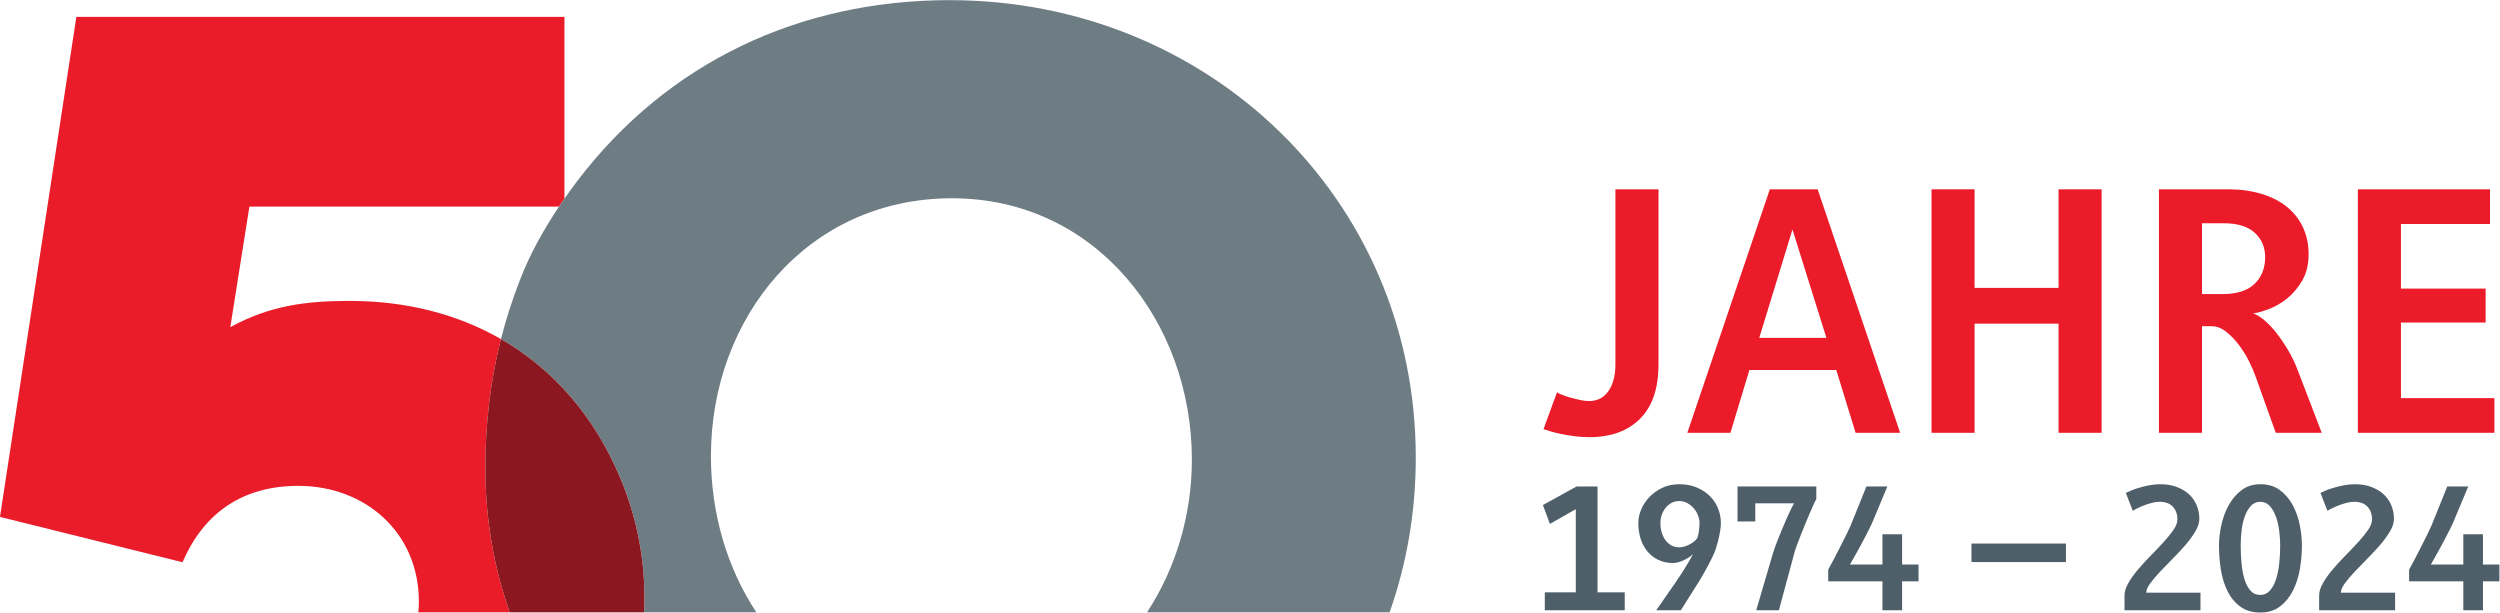 <svg version="1.1" viewBox="0 0 776 190.13" xmlns="http://www.w3.org/2000/svg">
 <g transform="matrix(1.333 0 0 -1.333 0 190.78)">
  <g transform="scale(.1)">
   <g fill="#eb1b29">
    <path d="m3819 456.12c-28.63-28.621-68.15-42.922-118.58-42.922-10.77 0-21.67 0.723-32.72 2.121-11.05 1.418-21.54 3.121-31.45 5.11-9.92 1.992-18.57 4.101-25.92 6.371-7.38 2.258-12.76 3.961-16.16 5.094l31.46 85.859c2.25-1.699 6.22-3.691 11.89-5.957 5.66-2.266 12.03-4.395 19.13-6.367 7.07-1.992 14.45-3.828 22.1-5.528 7.65-1.699 14.88-2.558 21.67-2.558 19.26 0 34.28 7.793 45.05 23.379 10.76 15.586 16.15 36.132 16.15 61.621v408h100.31v-408c0-55.539-14.32-97.617-42.93-126.22"/>
    <path d="m4173.9 896.85-77.35-252.46h156.4zm147.05-473.45-45.05 146.2h-202.3l-44.2-146.2h-100.3l192.1 566.95h111.35l192.1-566.95h-103.7"/>
    <path d="m4793.5 423.4v254.15h-195.5v-254.15h-100.3v566.95h100.3v-229.5h195.5v229.5h100.3v-566.95h-100.3"/>
    <path d="m5274.6 832.25c0 23.231-8.07 42.211-24.23 56.953-16.15 14.727-40.09 22.098-71.82 22.098h-51v-164.9h47.6c33.43 0 58.36 7.929 74.8 23.804 16.43 15.856 24.65 36.547 24.65 62.047zm24.65-408.85-45.9 128.35c-3.4 10.207-8.5 22.238-15.3 36.125s-14.75 26.914-23.8 39.102c-9.07 12.175-19.12 22.656-30.17 31.449-11.05 8.777-22.53 13.176-34.43 13.176h-22.1v-248.2h-100.3v566.95h161.5c28.33 0 54.11-3.547 77.35-10.625 23.23-7.09 42.93-17.145 59.08-30.172 16.14-13.047 28.6-28.903 37.39-47.606 8.78-18.699 13.19-39.672 13.19-62.898 0-23.801-4.98-44.199-14.89-61.199-9.92-17-21.81-31.028-35.69-42.078-13.9-11.047-28.2-19.266-42.93-24.649-14.74-5.391-26.64-8.644-35.7-9.773 7.36-2.274 15.86-7.368 25.5-15.297 9.63-7.946 19.13-17.856 28.48-29.754 9.35-11.902 18.4-25.223 27.2-39.949 8.78-14.746 16.28-30.325 22.52-46.75l56.1-146.2h-107.1"/>
    <path d="m5490.5 423.4v566.95h307.71v-80.75h-207.41v-150.45h197.2v-79.05h-197.2v-175.95h217.6v-80.75h-317.9"/>
   </g>
   <g fill="#4f5f69">
    <path d="m3597.2 10.172v41.797h72.16v193.61l-60.27-34.316-16.28 43.988 78.32 43.129h48.84v-246.41h63.36v-41.797h-186.13"/>
    <path d="m3957.5 213.46c0 5.559-1.17 11.43-3.51 17.59-2.36 6.168-5.66 11.66-9.9 16.508-4.26 4.832-9.24 8.871-14.97 12.101-5.72 3.219-11.95 4.828-18.7 4.828-6.74 0-12.83-1.457-18.25-4.386-5.44-2.942-10.06-6.832-13.87-11.661-3.8-4.851-6.74-10.281-8.79-16.281-2.06-6.019-3.08-12.262-3.08-18.699 0-7.922 1.02-15.34 3.08-22.223 2.05-6.898 4.99-12.918 8.79-18.047 3.81-5.132 8.43-9.171 13.87-12.101 5.42-2.93 11.51-4.391 18.25-4.391 4.69 0 9.47 0.879 14.31 2.641 4.83 1.75 9.24 3.801 13.19 6.16 3.97 2.34 7.34 4.898 10.13 7.691 2.78 2.789 4.46 5.207 5.06 7.27 1.16 3.508 2.2 8.641 3.08 15.398 0.87 6.743 1.31 12.61 1.31 17.602zm49.73 0c0-5.871-0.6-12.262-1.77-19.141-1.17-6.898-2.57-13.648-4.18-20.25-1.61-6.59-3.3-12.679-5.06-18.25-1.75-5.582-3.36-9.98-4.83-13.199-1.47-3.531-3.6-8.082-6.39-13.652-2.78-5.571-5.79-11.36-9.01-17.379-3.23-6.012-6.46-11.809-9.69-17.371-3.22-5.578-5.87-10.129-7.92-13.641l-44.43-70.406h-57.2l44.87 64.68c2.65 3.527 5.94 8.43 9.91 14.75 3.95 6.297 8.06 12.75 12.32 19.347 4.25 6.61 8.06 12.903 11.44 18.922 3.37 6.02 5.79 10.488 7.25 13.43-1.76-2.063-4.32-4.262-7.69-6.602-3.38-2.359-7.26-4.621-11.66-6.828-4.41-2.199-8.96-4.031-13.65-5.5-4.69-1.461-9.23-2.191-13.64-2.191-12.61 0-23.9 2.34-33.87 7.039-9.98 4.679-18.48 11.222-25.52 19.582-7.04 8.359-12.4 18.258-16.07 29.687-3.67 11.453-5.49 23.762-5.49 36.973 0 9.969 2.19 20.301 6.6 31.008 4.4 10.711 10.78 20.461 19.14 29.269 8.36 8.801 18.41 15.981 30.13 21.551 11.73 5.582 24.94 8.359 39.6 8.359 15.26 0 28.9-2.57 40.93-7.687 12.02-5.141 22.22-11.891 30.58-20.25s14.67-17.973 18.91-28.82c4.25-10.852 6.39-22 6.39-33.43"/>
    <path d="m4223.7 257.68c-2.63-5.731-5.64-12.539-9.01-20.461-3.38-7.918-6.97-16.438-10.78-25.52-3.82-9.097-7.33-17.82-10.56-26.179-3.23-8.36-6.09-15.84-8.58-22.442-2.5-6.609-4.18-11.367-5.06-14.297l-37.4-138.61h-52.8l39.16 133.33c1.17 3.801 2.93 9.02 5.28 15.609 2.34 6.602 5.13 13.871 8.36 21.789 3.22 7.922 6.6 16.051 10.12 24.411 3.52 8.363 6.89 16.211 10.12 23.55 3.23 7.321 6.22 13.711 9.02 19.141 2.78 5.422 4.91 9.16 6.38 11.219h-90.64v-42.25h-41.36v81.41h183.48v-29.481c-1.17-1.757-3.08-5.5-5.73-11.218"/>
    <path d="m4429.2 77.5v-67.328h-45.76v67.328h-126.28v27.27c3.52 6.171 7.99 14.449 13.42 24.871 5.42 10.41 10.78 20.82 16.06 31.238 5.28 10.41 10.04 19.941 14.3 28.59 4.25 8.652 6.96 14.453 8.14 17.383l36.96 91.527h48.84l-36.08-86.238c-1.18-2.653-3.08-6.602-5.72-11.891-2.64-5.27-5.65-11.148-9.02-17.59-3.37-6.461-6.98-13.281-10.78-20.461-3.81-7.199-7.48-13.859-11-20.019-3.52-6.168-6.6-11.59-9.24-16.282-2.64-4.699-4.4-7.777-5.28-9.238h75.68v70.399h45.76v-70.399h38.28v-39.16h-38.28"/>
    <path d="m4590.7 122.37v43.129h220v-43.129h-220"/>
    <path d="m4947.1 10.172v34.316c0 9.094 3.01 18.852 9.03 29.273 6 10.398 13.63 21.039 22.88 31.886 9.24 10.852 19.13 21.633 29.7 32.352 10.55 10.699 20.45 21.109 29.69 31.238 9.24 10.114 16.87 19.582 22.88 28.383s9.03 16.719 9.03 23.758c0 12.312-3.53 22.281-10.57 29.922-7.04 7.621-17.45 11.429-31.24 11.429-5.58 0-11.66-0.878-18.25-2.628-6.6-1.762-12.92-3.821-18.93-6.172-6.01-2.352-11.3-4.692-15.84-7.039-4.55-2.352-7.56-4.11-9.02-5.282l-16.28 41.813c1.77 0.879 5.28 2.488 10.57 4.828 5.27 2.34 11.58 4.621 18.91 6.828 7.34 2.192 15.4 4.184 24.2 5.934 8.8 1.758 17.6 2.636 26.41 2.636 14.36 0 27.2-2.128 38.49-6.378s20.82-9.969 28.61-17.149c7.76-7.199 13.7-15.699 17.81-25.519 4.11-9.84 6.16-20.321 6.16-31.473 0-9.09-3.07-18.84-9.24-29.25-6.16-10.418-13.78-20.899-22.88-31.469-9.09-10.558-18.99-21.191-29.69-31.89-10.72-10.719-20.62-20.899-29.71-30.59-9.09-9.68-16.72-18.691-22.87-27.059-6.16-8.359-9.25-15.609-9.25-21.781h126.28v-40.918h-176.88"/>
    <path d="m5309.6 160.65c0 10.563-0.73 21.782-2.19 33.672-1.48 11.871-3.97 22.879-7.48 32.989-3.52 10.121-8.3 18.562-14.3 25.312-6.02 6.731-13.42 10.109-22.23 10.109-9.09 0-16.57-3.3-22.43-9.902-5.88-6.59-10.57-14.879-14.08-24.848-3.53-9.98-5.95-20.98-7.27-33-1.32-12.031-1.97-23.48-1.97-34.332 0-14.078 0.65-28.007 1.97-41.789 1.32-13.789 3.67-26.121 7.04-36.968 3.37-10.852 7.99-19.582 13.86-26.18 5.87-6.601 13.5-9.891 22.88-9.891 8.81 0 16.21 3.359 22.23 10.121 6 6.731 10.78 15.539 14.3 26.391 3.51 10.848 6 23.18 7.48 36.969 1.46 13.777 2.19 27.558 2.19 41.347zm50.61 0c0-18.187-1.62-36.507-4.85-55-3.23-18.468-8.65-35.187-16.27-50.148-7.63-14.961-17.6-27.141-29.93-36.531-12.31-9.379-27.57-14.078-45.76-14.078-18.77 0-34.39 4.621-46.85 13.871-12.47 9.238-22.38 21.258-29.7 36.07-7.34 14.816-12.47 31.539-15.4 50.168-2.94 18.621-4.41 37.18-4.41 55.648 0 14.961 1.83 30.872 5.5 47.75 3.67 16.864 9.39 32.332 17.17 46.411 7.76 14.089 17.74 25.75 29.91 34.98 12.17 9.242 26.77 13.859 43.78 13.859 17.89 0 33.01-4.546 45.32-13.628 12.33-9.098 22.3-20.68 29.93-34.77 7.62-14.078 13.12-29.551 16.5-46.41 3.37-16.879 5.06-32.93 5.06-48.192"/>
    <path d="m5400.3 10.172v34.316c0 9.094 3.01 18.852 9.02 29.273 6.01 10.398 13.63 21.039 22.88 31.886 9.24 10.852 19.13 21.633 29.7 32.352 10.56 10.699 20.46 21.109 29.7 31.238 9.23 10.114 16.86 19.582 22.88 28.383 6 8.801 9.02 16.719 9.02 23.758 0 12.312-3.52 22.281-10.57 29.922-7.04 7.621-17.45 11.429-31.24 11.429-5.57 0-11.66-0.878-18.25-2.628-6.6-1.762-12.92-3.821-18.92-6.172-6.02-2.352-11.3-4.692-15.84-7.039-4.55-2.352-7.56-4.11-9.03-5.282l-16.28 41.813c1.77 0.879 5.29 2.488 10.57 4.828 5.27 2.34 11.58 4.621 18.92 6.828 7.33 2.192 15.4 4.184 24.2 5.934 8.79 1.758 17.59 2.636 26.4 2.636 14.37 0 27.2-2.128 38.5-6.378 11.29-4.25 20.82-9.969 28.6-17.149 7.76-7.199 13.7-15.699 17.81-25.519 4.11-9.84 6.17-20.321 6.17-31.473 0-9.09-3.08-18.84-9.24-29.25-6.16-10.418-13.79-20.899-22.88-31.469-9.1-10.558-19-21.191-29.7-31.89-10.71-10.719-20.62-20.899-29.71-30.59-9.09-9.68-16.72-18.691-22.87-27.059-6.16-8.359-9.25-15.609-9.25-21.781h126.28v-40.918h-176.87"/>
    <path d="m5781.8 77.5v-67.328h-45.76v67.328h-126.28v27.27c3.52 6.171 7.99 14.449 13.42 24.871 5.42 10.41 10.78 20.82 16.06 31.238 5.28 10.41 10.04 19.941 14.3 28.59 4.25 8.652 6.96 14.453 8.14 17.383l36.96 91.527h48.84l-36.08-86.238c-1.18-2.653-3.08-6.602-5.72-11.891-2.64-5.27-5.66-11.148-9.02-17.59-3.37-6.461-6.98-13.281-10.79-20.461-3.8-7.199-7.47-13.859-10.99-20.019-3.52-6.168-6.6-11.59-9.24-16.282-2.64-4.699-4.4-7.777-5.28-9.238h75.68v70.399h45.76v-70.399h38.28v-39.16h-38.28"/>
   </g>
   <path d="m1130.2 340.62c0 103.6 11.54 203.36 36.29 301.02-101.55 58.312-220.86 88.871-352.31 88.871-102.8 0-186.13-11.039-277.9-61.098l44.461 280.65h720.87c4.2 6.285 8.47 12.46 12.77 18.621v423.26h-1136.6l-177.85-1164.4 425.16-105.56c50.063 116.68 141.75 177.86 269.62 177.86 155.62 0 280.65-108.4 280.65-269.54 0-8.399-0.457-16.68-1.239-24.891h212.72c-36.64 104.43-56.68 216.98-56.68 335.22" fill="#ea1c2a"/>
   <path d="m2212.1 1430.9c-349.49 0-657.43-144.33-868.26-421.66-9.96-13.107-19.75-26.712-29.4-40.536-4.3-6.161-8.57-12.336-12.77-18.621-36.31-54.231-68.79-112.64-90.99-171.11-17.81-45.426-32.44-91.144-44.14-137.32 121.74-69.903 217.93-179.73 278.53-325.18 36.11-86.082 55.58-180.61 55.58-275.13 0-11.976-0.35-23.957-0.99-35.93h261.52c-67.97 102.93-105.73 229.66-105.73 363.88 0 322.36 225.08 600.25 561.32 600.25 336.31 0 558.62-289.01 558.62-608.6 0-128.81-37.46-253.36-104.41-355.53h564.84c39.45 111.57 60.95 232.58 60.95 360.24 0 604.71-485.47 1065.2-1084.7 1065.2" fill="#6e7c84"/>
   <path d="m1445 316.46c-60.6 145.44-156.79 255.27-278.53 325.18-24.75-97.66-36.29-197.41-36.29-301.02 0-118.24 20.04-230.79 56.68-335.22h312.73c0.64 11.973 0.99 23.953 0.99 35.93 0 94.524-19.47 189.05-55.58 275.13" fill="#8b1820"/>
  </g>
 </g>
</svg>
